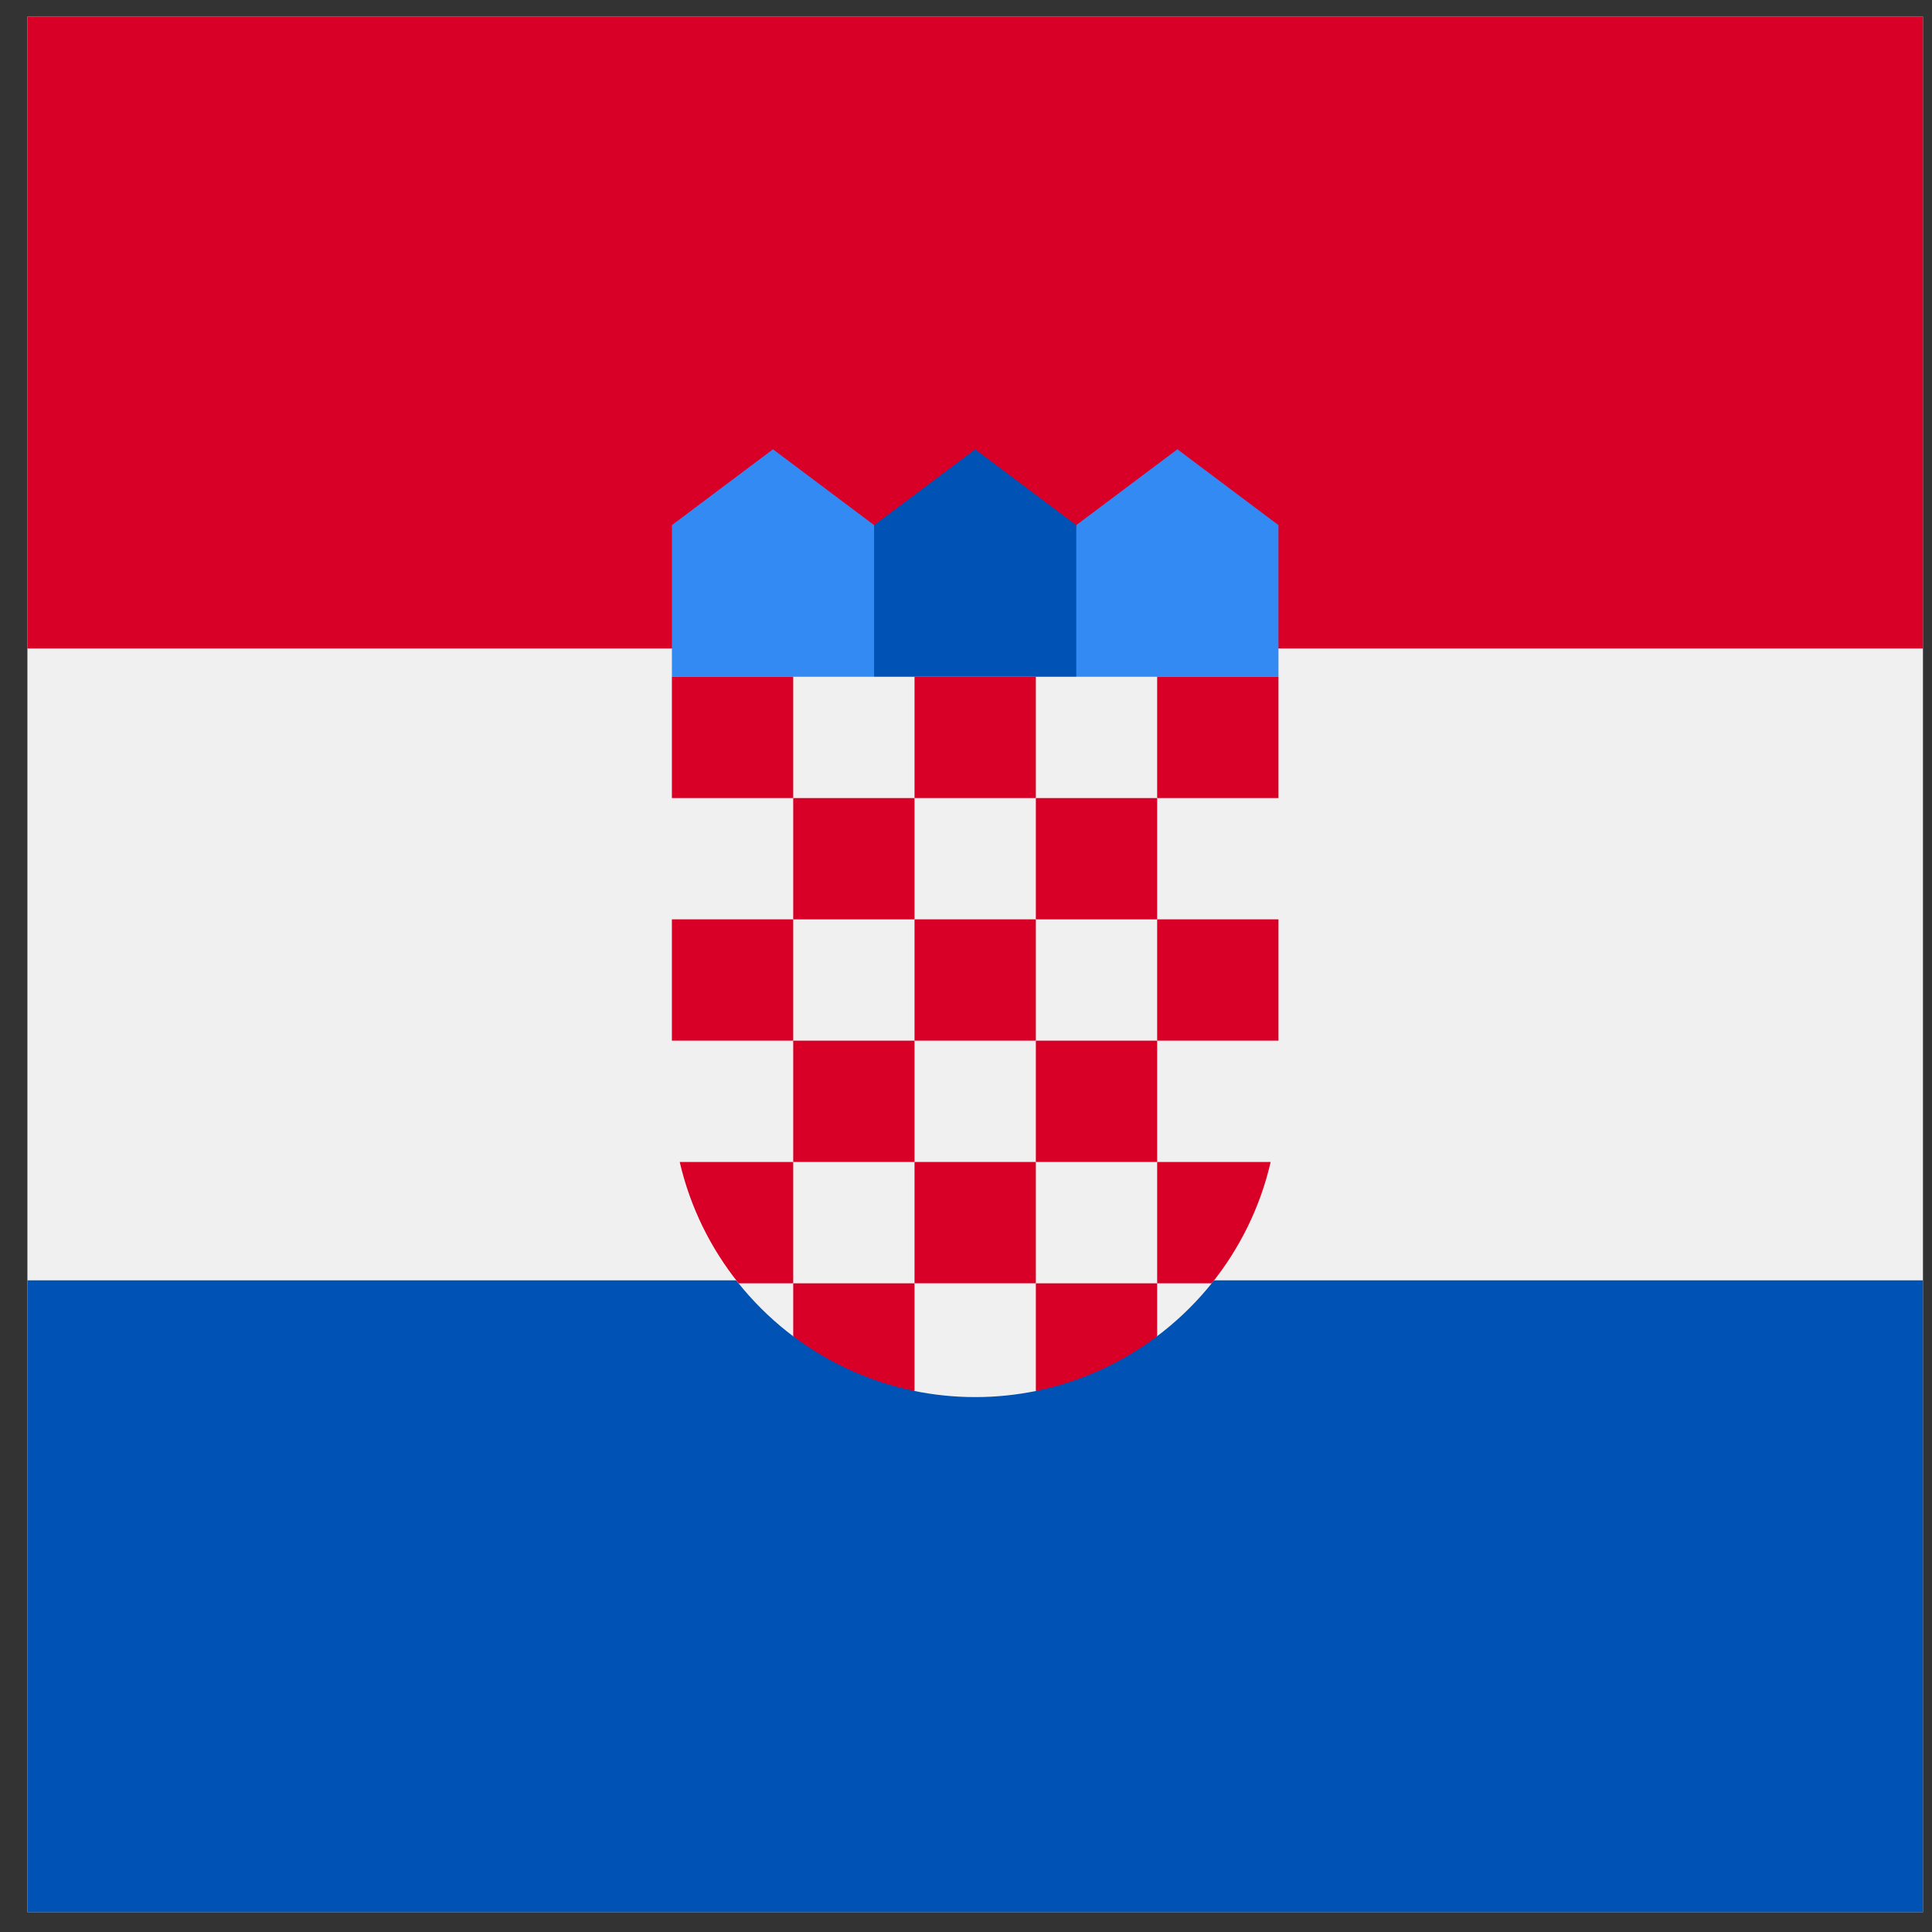 <?xml version="1.0" encoding="UTF-8"?>
<svg width="53px" height="53px" viewBox="0 0 53 53" version="1.1" xmlns="http://www.w3.org/2000/svg" xmlns:xlink="http://www.w3.org/1999/xlink">
    <rect x="0" y="0" width="53" height="53" fill="#333333" stroke="none"/>
    <!-- Generator: Sketch 48.2 (47327) - http://www.bohemiancoding.com/sketch -->
    <title>croatia</title>
    <desc>Created with Sketch.</desc>
    <defs></defs>
    <g id="Main" stroke="none" stroke-width="1" fill="none" fill-rule="evenodd">
        <g id="croatia" transform="translate(0.752, 0.456)" fill-rule="nonzero">
            <rect id="Rectangle-path" fill="#F0F0F0" x="0" y="0.001" width="52" height="51.999"></rect>
            <rect id="Rectangle-path" fill="#D80027" x="0" y="0" width="52" height="17.333"></rect>
            <rect id="Rectangle-path" fill="#0052B4" x="0" y="34.667" width="52" height="17.333"></rect>
            <g id="Group" transform="translate(17.672, 11.781)" fill="#338AF3">
                <polygon id="Shape" points="14.568 7.368 10.408 7.368 11.101 2.168 13.875 0.088 16.648 2.168 16.648 6.328"></polygon>
                <polygon id="Shape" points="2.088 7.368 6.248 7.368 5.555 2.168 2.781 0.088 0.008 2.168 0.008 6.328"></polygon>
            </g>
            <polygon id="Shape" fill="#0052B4" points="28.773 19.15 23.227 19.15 23.227 13.95 26 11.87 28.773 13.95"></polygon>
            <path d="M17.68,18.11 L17.68,29.55 C17.68,32.274 18.996,34.696 21.025,36.215 L22.481,35.85 L24.319,37.699 C24.862,37.811 25.424,37.87 26,37.87 C26.573,37.87 27.132,37.812 27.673,37.701 L29.77,35.954 L30.975,36.212 C33.003,34.693 34.32,32.273 34.32,29.55 L34.32,18.11 L17.68,18.11 Z" id="Shape" fill="#F0F0F0"></path>
            <g id="Group" transform="translate(17.672, 18.078)" fill="#D80027">
                <rect id="Rectangle-path" x="0.008" y="0.031" width="3.328" height="3.328"></rect>
                <rect id="Rectangle-path" x="6.664" y="0.031" width="3.328" height="3.328"></rect>
                <rect id="Rectangle-path" x="13.32" y="0.031" width="3.328" height="3.328"></rect>
                <rect id="Rectangle-path" x="3.336" y="3.359" width="3.328" height="3.328"></rect>
                <rect id="Rectangle-path" x="9.992" y="3.359" width="3.328" height="3.328"></rect>
                <rect id="Rectangle-path" x="0.008" y="6.686" width="3.328" height="3.328"></rect>
                <rect id="Rectangle-path" x="3.336" y="10.014" width="3.328" height="3.328"></rect>
                <rect id="Rectangle-path" x="6.664" y="6.686" width="3.328" height="3.328"></rect>
                <rect id="Rectangle-path" x="13.32" y="6.686" width="3.328" height="3.328"></rect>
                <rect id="Rectangle-path" x="9.992" y="10.014" width="3.328" height="3.328"></rect>
                <rect id="Rectangle-path" x="6.664" y="13.342" width="3.328" height="3.328"></rect>
                <path d="M3.336,13.343 L0.223,13.343 C0.509,14.58 1.07,15.712 1.84,16.671 L3.336,16.671 L3.336,13.343 Z" id="Shape"></path>
                <path d="M13.32,16.671 L14.817,16.671 C15.586,15.712 16.148,14.58 16.433,13.343 L13.32,13.343 L13.32,16.671 Z" id="Shape"></path>
                <path d="M3.336,16.671 L3.336,18.123 C4.304,18.851 5.435,19.374 6.664,19.624 L6.664,16.671 L3.336,16.671 Z" id="Shape"></path>
                <path d="M9.992,16.671 L9.992,19.624 C11.221,19.374 12.352,18.851 13.32,18.123 L13.32,16.671 L9.992,16.671 Z" id="Shape"></path>
            </g>
        </g>
    </g>
</svg>